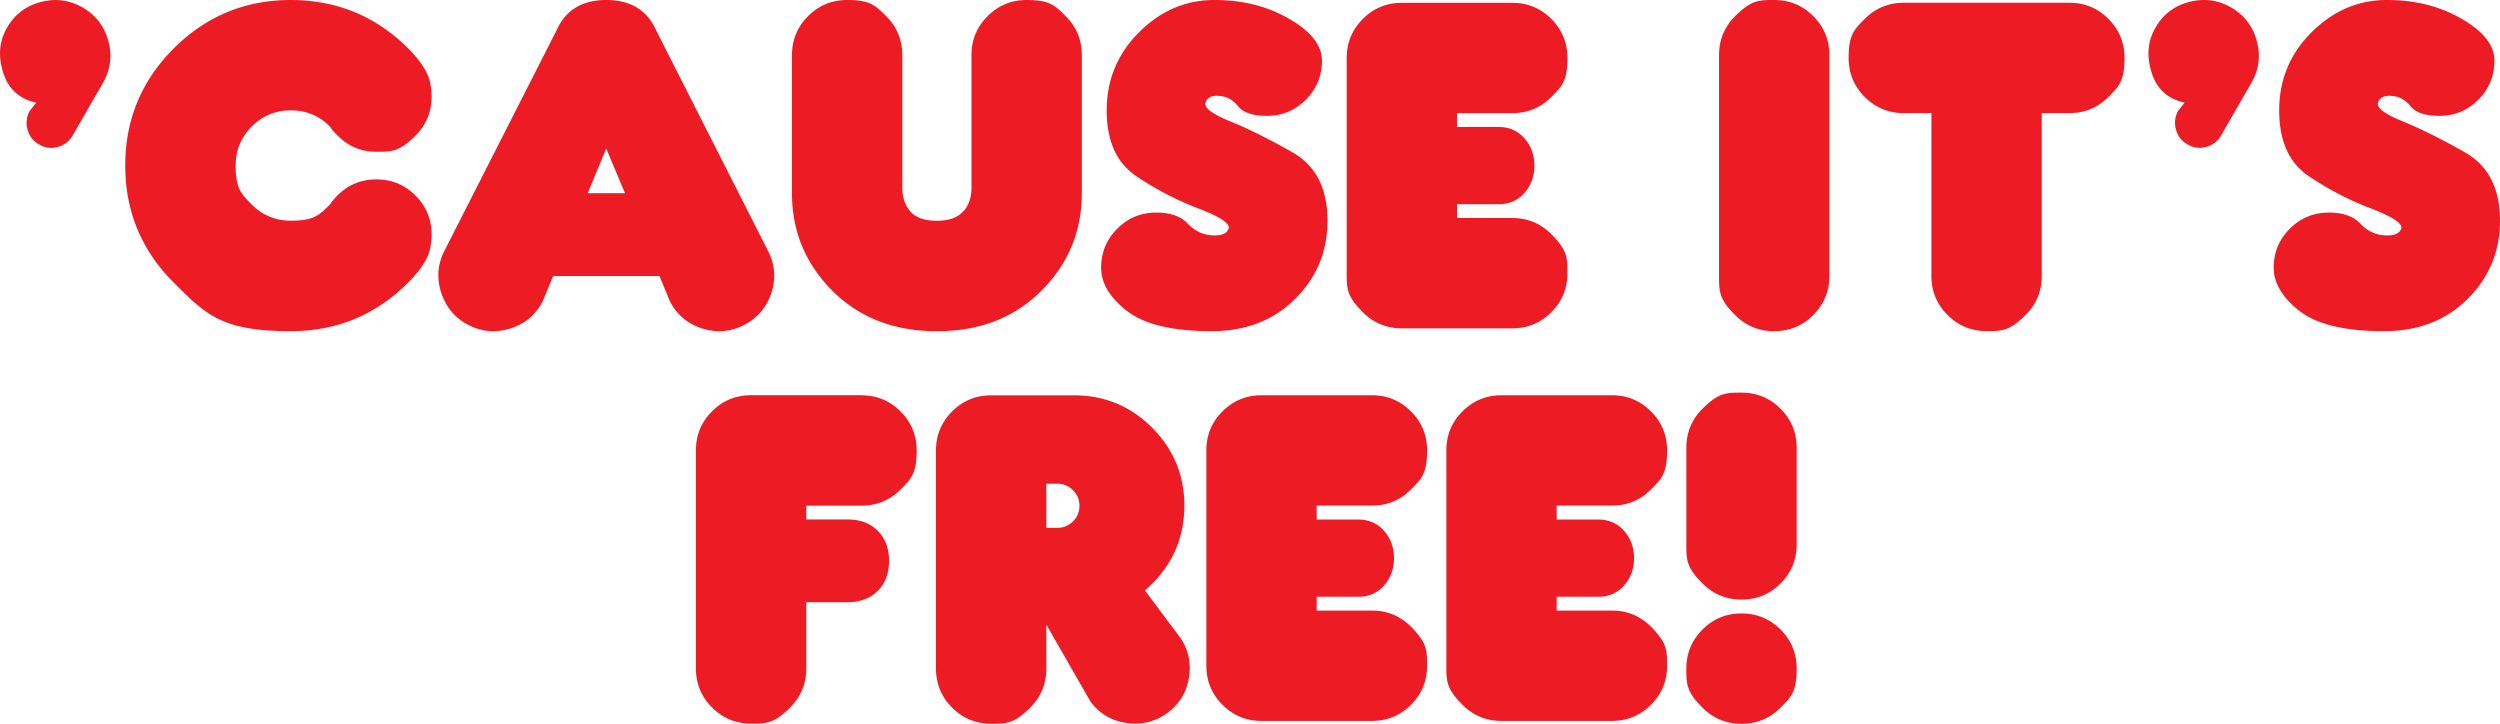 <svg xmlns="http://www.w3.org/2000/svg" id="Layer_2" data-name="Layer 2" viewBox="0 0 409.17 118.46"><defs><style>.cls-1{fill:#ed1c24}</style></defs><g id="Layer_1-2" data-name="Layer 1"><path d="M5.93 16.8c-2.77-.6-4.58-2.25-5.42-4.95s-.64-5.12.63-7.29C2.37 2.39 4.2.99 6.63.34c2.42-.65 4.72-.35 6.89.88 2.17 1.26 3.58 3.11 4.22 5.53.65 2.42.34 4.72-.93 6.89l-4.92 8.54c-.57.96-1.39 1.59-2.46 1.88s-2.09.14-3.05-.43c-.96-.54-1.59-1.36-1.88-2.44s-.16-2.11.38-3.07l1.04-1.31ZM53.97 33.52c.36-.54.78-1.05 1.27-1.54 1.75-1.75 3.87-2.62 6.37-2.62s4.63.88 6.39 2.64 2.64 3.89 2.64 6.39c0 .66-.06 1.31-.18 1.94-.24 1.75-1.46 3.72-3.66 5.92q-7.95 7.95-19.2 7.95c-11.25 0-13.85-2.64-19.15-7.93S20.5 34.59 20.5 27.09s2.65-13.89 7.95-19.18C33.75 2.64 40.13 0 47.6 0s13.9 2.64 19.2 7.91c2.2 2.23 3.42 4.22 3.66 5.96.12.63.18 1.28.18 1.94q0 3.75-2.64 6.39c-2.64 2.64-3.89 2.64-6.39 2.64s-4.62-.89-6.37-2.67c-.48-.45-.9-.95-1.27-1.49-1.75-1.75-3.87-2.62-6.37-2.62s-4.63.88-6.39 2.64q-2.64 2.64-2.64 6.39c0 3.75.88 4.63 2.64 6.39q2.64 2.64 6.39 2.64c3.75 0 4.62-.87 6.37-2.62ZM90.54 45.17l-1.72 4.16c-1.15 2.2-2.91 3.67-5.29 4.43-2.38.75-4.68.56-6.91-.59-2.2-1.17-3.67-2.95-4.43-5.33-.75-2.38-.56-4.67.59-6.87L91.13 4.88C92.61 1.63 95.3 0 99.22 0s6.66 1.63 8.13 4.88l18.3 36.09q1.755 3.3.63 6.87c-.75 2.38-2.24 4.16-4.47 5.33-2.2 1.14-4.49 1.34-6.87.59s-4.14-2.23-5.29-4.43l-1.72-4.16zm11.75-13.55-3.07-7.32-3.03 7.32zM157.65 34.63c.9-1.01 1.35-2.31 1.35-3.91V9.03q0-3.75 2.64-6.39T168.03 0c3.75 0 4.63.88 6.39 2.64s2.64 3.89 2.64 6.39v22.59c0 6.23-2.21 11.56-6.62 15.97s-10.11 6.62-17.1 6.62-12.69-2.21-17.1-6.62-6.62-9.74-6.62-15.97V9.03q0-3.75 2.64-6.39T138.65 0c3.75 0 4.63.88 6.39 2.64s2.64 3.89 2.64 6.39v21.68c0 1.6.44 2.9 1.33 3.91s2.33 1.51 4.31 1.51 3.39-.5 4.29-1.51ZM184.44 50.89c-2.82-2.21-4.22-4.57-4.22-7.07s.88-4.63 2.64-6.39q2.64-2.64 6.39-2.64c2.29 0 4.01.6 5.15 1.81s2.48 1.84 4.02 1.92 2.42-.3 2.67-1.13c.24-.83-1.42-1.92-4.97-3.28a50 50 0 0 1-10.16-5.29c-3.22-2.17-4.83-5.75-4.83-10.75s1.76-9.26 5.29-12.78C189.94 1.77 194.05 0 198.75 0s8.7 1.03 12.26 3.09c3.57 2.06 5.35 4.34 5.35 6.84s-.88 4.63-2.64 6.39-3.89 2.64-6.39 2.64c-2.29 0-3.85-.53-4.7-1.58-.84-1.05-1.88-1.62-3.12-1.69-1.24-.08-1.97.3-2.21 1.13s1.11 1.85 4.07 3.05c2.95 1.21 6.34 2.89 10.16 5.06s5.74 5.9 5.74 11.2c0 5-1.76 9.26-5.29 12.78s-8.09 5.29-13.69 5.29c-6.41 0-11.03-1.11-13.85-3.32ZM238.47 20.78h6.78c1.75 0 3.16.62 4.25 1.85 1.08 1.23 1.63 2.73 1.63 4.47s-.54 3.24-1.63 4.47c-1.08 1.24-2.5 1.85-4.25 1.85h-6.78v2.26h9.04q3.75 0 6.39 2.64c2.64 2.64 2.64 3.89 2.64 6.39s-.88 4.63-2.64 6.39-3.89 2.64-6.39 2.64h-18.07q-3.75 0-6.39-2.64c-2.64-2.64-2.64-3.89-2.64-6.39V9.49q0-3.75 2.64-6.39t6.39-2.64h18.07q3.75 0 6.39 2.64t2.64 6.39c0 3.75-.88 4.63-2.64 6.39s-3.89 2.64-6.39 2.64h-9.04zM290.38 54.21q-3.75 0-6.39-2.64c-2.64-2.64-2.64-3.89-2.64-6.39V9.03q0-3.75 2.64-6.39C286.63 0 287.88 0 290.38 0s4.63.88 6.39 2.64q2.64 2.64 2.64 6.39v36.14q0 3.75-2.64 6.39t-6.39 2.64ZM338.69.45q3.75 0 6.39 2.64t2.64 6.39c0 3.75-.88 4.63-2.64 6.39q-2.64 2.64-6.39 2.64h-4.52v26.65q0 3.75-2.64 6.39c-2.64 2.64-3.89 2.64-6.39 2.64s-4.63-.88-6.39-2.64-2.64-3.89-2.64-6.39V18.51h-4.52q-3.75 0-6.39-2.64t-2.64-6.39c0-3.75.88-4.63 2.64-6.39s3.89-2.64 6.39-2.64h27.11ZM357.56 16.8c-2.77-.6-4.58-2.25-5.42-4.95s-.63-5.13.63-7.3C354 2.38 355.83.97 358.26.33s4.72-.35 6.89.88c2.17 1.26 3.58 3.11 4.22 5.53.65 2.42.34 4.72-.93 6.89l-4.92 8.54c-.57.96-1.39 1.59-2.46 1.88s-2.08.14-3.05-.43c-.96-.54-1.59-1.36-1.88-2.44s-.16-2.11.38-3.07l1.04-1.31ZM376.35 50.89c-2.82-2.21-4.22-4.57-4.22-7.07s.88-4.63 2.64-6.39 3.89-2.64 6.39-2.64c2.29 0 4 .6 5.15 1.81 1.14 1.21 2.48 1.84 4.02 1.92s2.42-.3 2.67-1.13c.24-.83-1.42-1.92-4.97-3.28-3.55-1.35-6.94-3.12-10.17-5.29-3.22-2.17-4.83-5.75-4.83-10.75s1.76-9.26 5.29-12.78S385.95 0 390.65 0s8.7 1.03 12.26 3.09c3.57 2.06 5.35 4.34 5.35 6.84s-.88 4.63-2.64 6.39-3.89 2.64-6.39 2.64c-2.29 0-3.86-.53-4.7-1.58s-1.88-1.62-3.12-1.69c-1.24-.08-1.97.3-2.21 1.13s1.11 1.85 4.07 3.05c2.95 1.21 6.34 2.89 10.16 5.06s5.74 5.9 5.74 11.2c0 5-1.76 9.26-5.29 12.78s-8.09 5.29-13.69 5.29c-6.42 0-11.03-1.11-13.85-3.32ZM141 64.7q3.75 0 6.39 2.64t2.64 6.39c0 3.75-.88 4.63-2.64 6.39q-2.64 2.64-6.39 2.64h-9.04v2.26h6.78c2.05 0 3.69.62 4.92 1.85s1.85 2.88 1.85 4.92-.62 3.69-1.85 4.92-2.88 1.85-4.92 1.85h-6.78v10.84q0 3.75-2.64 6.39c-2.64 2.64-3.89 2.64-6.39 2.64s-4.63-.88-6.39-2.64q-2.64-2.64-2.64-6.39V73.71q0-3.75 2.64-6.39t6.39-2.64H141ZM171.25 102.24v7.18q0 3.75-2.64 6.39c-2.64 2.64-3.89 2.64-6.39 2.64s-4.63-.88-6.39-2.64q-2.64-2.64-2.64-6.39V73.73q0-3.75 2.64-6.39t6.39-2.64h13.55c5 0 9.26 1.76 12.78 5.29 3.52 3.52 5.29 7.79 5.29 12.78s-1.76 9.26-5.29 12.78q-.585.585-1.17 1.08l5.51 7.36c1.51 1.99 2.08 4.22 1.74 6.69-.35 2.47-1.51 4.46-3.5 5.96-2.02 1.48-4.26 2.04-6.73 1.69s-4.44-1.51-5.92-3.5l-7.23-12.6Zm1.81-15.85c.99 0 1.84-.35 2.55-1.06s1.06-1.56 1.06-2.55-.35-1.84-1.06-2.55-1.56-1.06-2.55-1.06h-1.81v7.23h1.81ZM215.5 85.03h6.78c1.75 0 3.16.62 4.25 1.85 1.08 1.23 1.62 2.73 1.62 4.47s-.54 3.24-1.62 4.47c-1.08 1.24-2.5 1.85-4.25 1.85h-6.78v2.26h9.04q3.75 0 6.39 2.64c2.64 2.64 2.64 3.89 2.64 6.39s-.88 4.63-2.64 6.39-3.89 2.64-6.39 2.64h-18.07q-3.75 0-6.39-2.64t-2.64-6.39V73.72q0-3.75 2.64-6.39t6.39-2.64h18.07q3.75 0 6.39 2.64t2.64 6.39c0 3.75-.88 4.63-2.64 6.39s-3.89 2.64-6.39 2.64h-9.04v2.26ZM254.78 85.03h6.78c1.75 0 3.16.62 4.25 1.85 1.08 1.23 1.63 2.73 1.63 4.47s-.54 3.24-1.63 4.47c-1.08 1.24-2.5 1.85-4.25 1.85h-6.78v2.26h9.04q3.75 0 6.39 2.64c2.64 2.64 2.64 3.89 2.64 6.39s-.88 4.63-2.64 6.39-3.89 2.64-6.39 2.64h-18.07q-3.75 0-6.39-2.64c-2.64-2.64-2.64-3.89-2.64-6.39V73.72q0-3.75 2.64-6.39t6.39-2.64h18.07q3.75 0 6.39 2.64t2.64 6.39c0 3.75-.88 4.63-2.64 6.39s-3.89 2.64-6.39 2.64h-9.04v2.26ZM285.03 98.13q-3.75 0-6.39-2.64C276 92.85 276 91.6 276 89.1V73.29q0-3.75 2.64-6.39c2.64-2.64 3.89-2.64 6.39-2.64s4.63.88 6.39 2.64q2.64 2.64 2.64 6.39V89.1q0 3.75-2.64 6.39t-6.39 2.64m0 20.33q-3.75 0-6.39-2.64c-2.64-2.64-2.64-3.89-2.64-6.39s.88-4.63 2.64-6.39 3.89-2.64 6.39-2.64 4.63.88 6.39 2.64q2.64 2.64 2.64 6.39c0 3.75-.88 4.63-2.64 6.39q-2.64 2.64-6.39 2.64" class="cls-1"/></g></svg>
